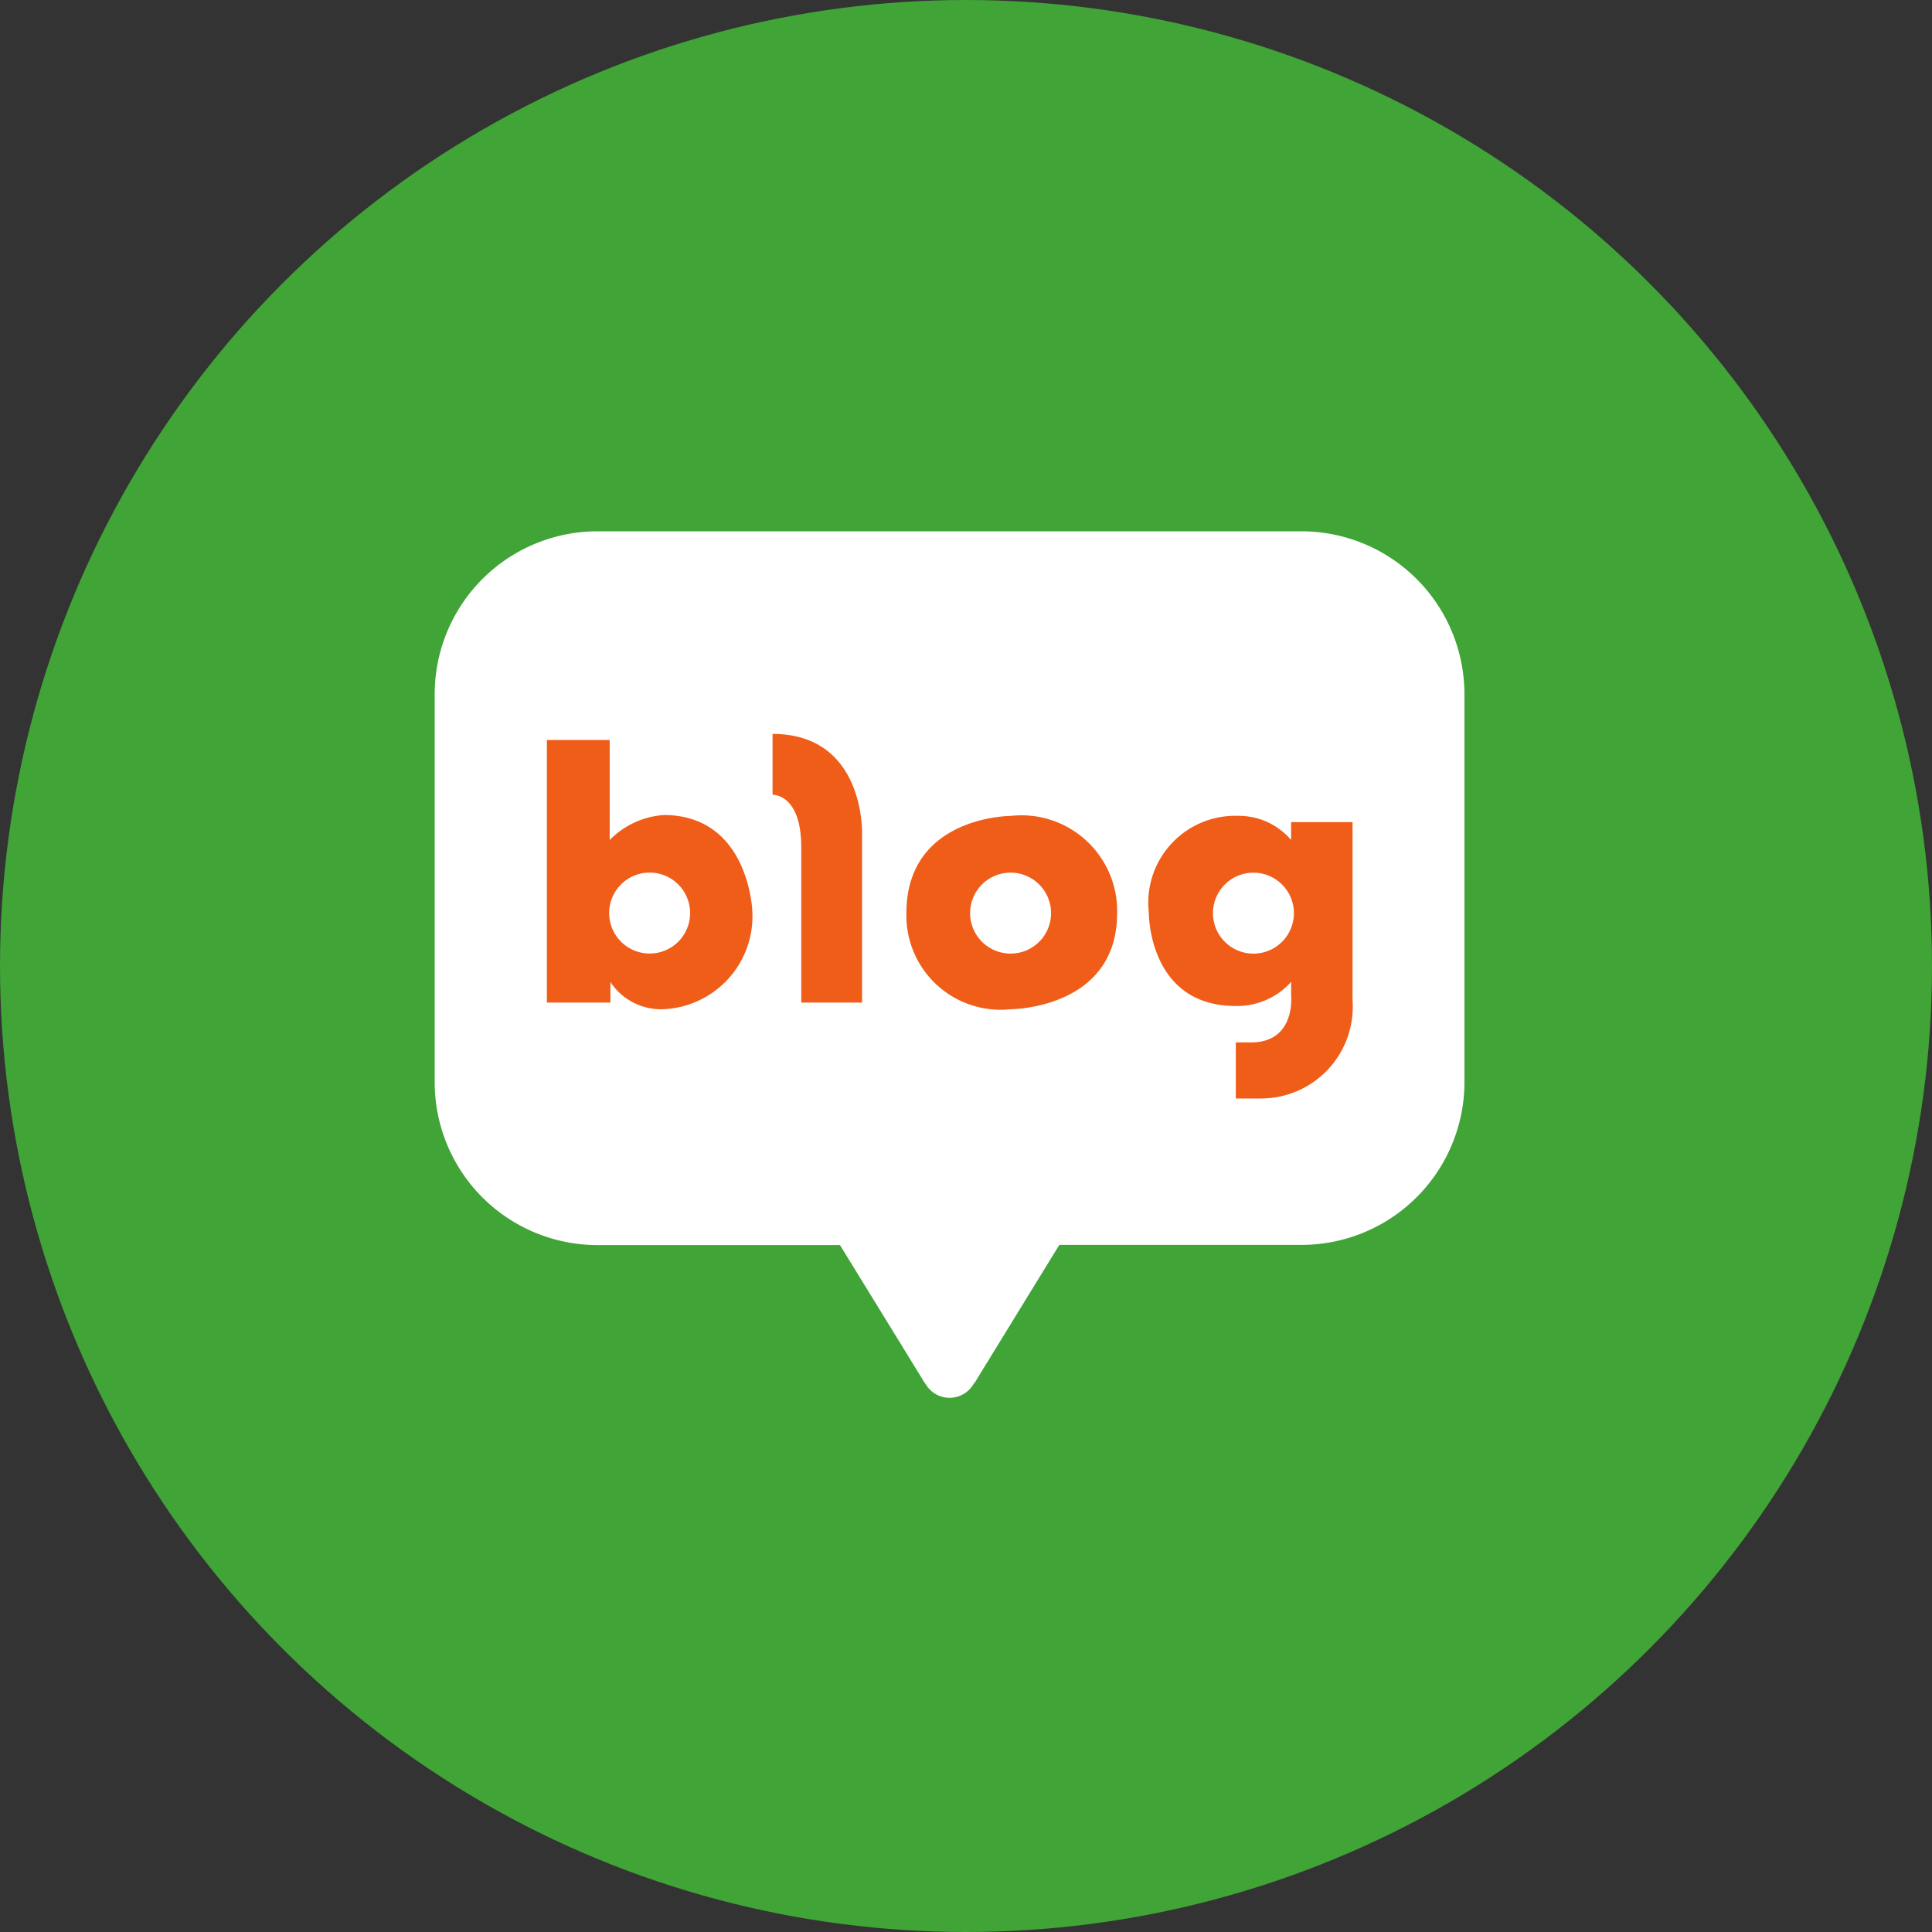 <svg xmlns="http://www.w3.org/2000/svg" xmlns:xlink="http://www.w3.org/1999/xlink" width="40" height="40" viewBox="0 0 40 40">
  <rect x="0" y="0" width="40" height="40" fill="#333333" stroke="none"/>
  <defs>
    <clipPath id="clip-path">
      <rect id="사각형_2668" data-name="사각형 2668" width="21.32" height="17.937" fill="none"/>
    </clipPath>
  </defs>
  <g id="naver_ico" transform="translate(-1830 -30)">
    <circle id="타원_108" data-name="타원 108" cx="20" cy="20" r="20" transform="translate(1830 30)" fill="#40a436"/>
    <g id="그룹_983" data-name="그룹 983" transform="translate(1839 41)">
      <g id="그룹_982" data-name="그룹 982" transform="translate(0 0)" clip-path="url(#clip-path)">
        <path id="패스_1428" data-name="패스 1428" d="M17.951,0H3.366A3.373,3.373,0,0,0,0,3.38V11.4a3.371,3.371,0,0,0,3.366,3.378H8.391l1.715,2.79a.487.487,0,0,0,.054.08.574.574,0,0,0,1,0,.371.371,0,0,0,.059-.084l1.713-2.79h5.025A3.374,3.374,0,0,0,21.32,11.4V3.38A3.376,3.376,0,0,0,17.951,0" transform="translate(0 0)" fill="#fff"/>
        <path id="패스_1429" data-name="패스 1429" d="M9.05,13.908a1.736,1.736,0,0,0-1.112.516V12.353h-1.3V17.79H7.953v-.426a1.251,1.251,0,0,0,1.1.563,1.926,1.926,0,0,0,1.838-2.034s-.068-1.986-1.838-1.986m-.289,2.868a.838.838,0,1,1,.839-.837.837.837,0,0,1-.839.837" transform="translate(-4.315 -8.033)" fill="#ef5d19"/>
        <path id="패스_1430" data-name="패스 1430" d="M20,11.994v1.26s.594-.027.594,1.084v3.218h1.259V14.04s.054-2.046-1.853-2.046" transform="translate(-13.005 -7.799)" fill="#ef5d19"/>
        <path id="패스_1431" data-name="패스 1431" d="M30.08,16.851s-2.157,0-2.157,2.013a1.951,1.951,0,0,0,2.157,1.989s2.206,0,2.206-1.989a1.981,1.981,0,0,0-2.206-2.013m0,2.85a.838.838,0,1,1,.838-.837.837.837,0,0,1-.838.837" transform="translate(-18.157 -10.958)" fill="#ef5d19"/>
        <path id="패스_1432" data-name="패스 1432" d="M45.228,16.978v.37a1.427,1.427,0,0,0-1.1-.5,1.8,1.8,0,0,0-1.846,2s-.02,1.937,1.8,1.937a1.5,1.5,0,0,0,1.147-.5v.3s.092.954-.831.954h-.315V22.7h.508A1.9,1.9,0,0,0,46.5,20.664V16.978Zm-.78,2.723a.838.838,0,1,1,.838-.837.838.838,0,0,1-.838.837" transform="translate(-27.497 -10.957)" fill="#ef5d19"/>
      </g>
    </g>
  </g>
</svg>
